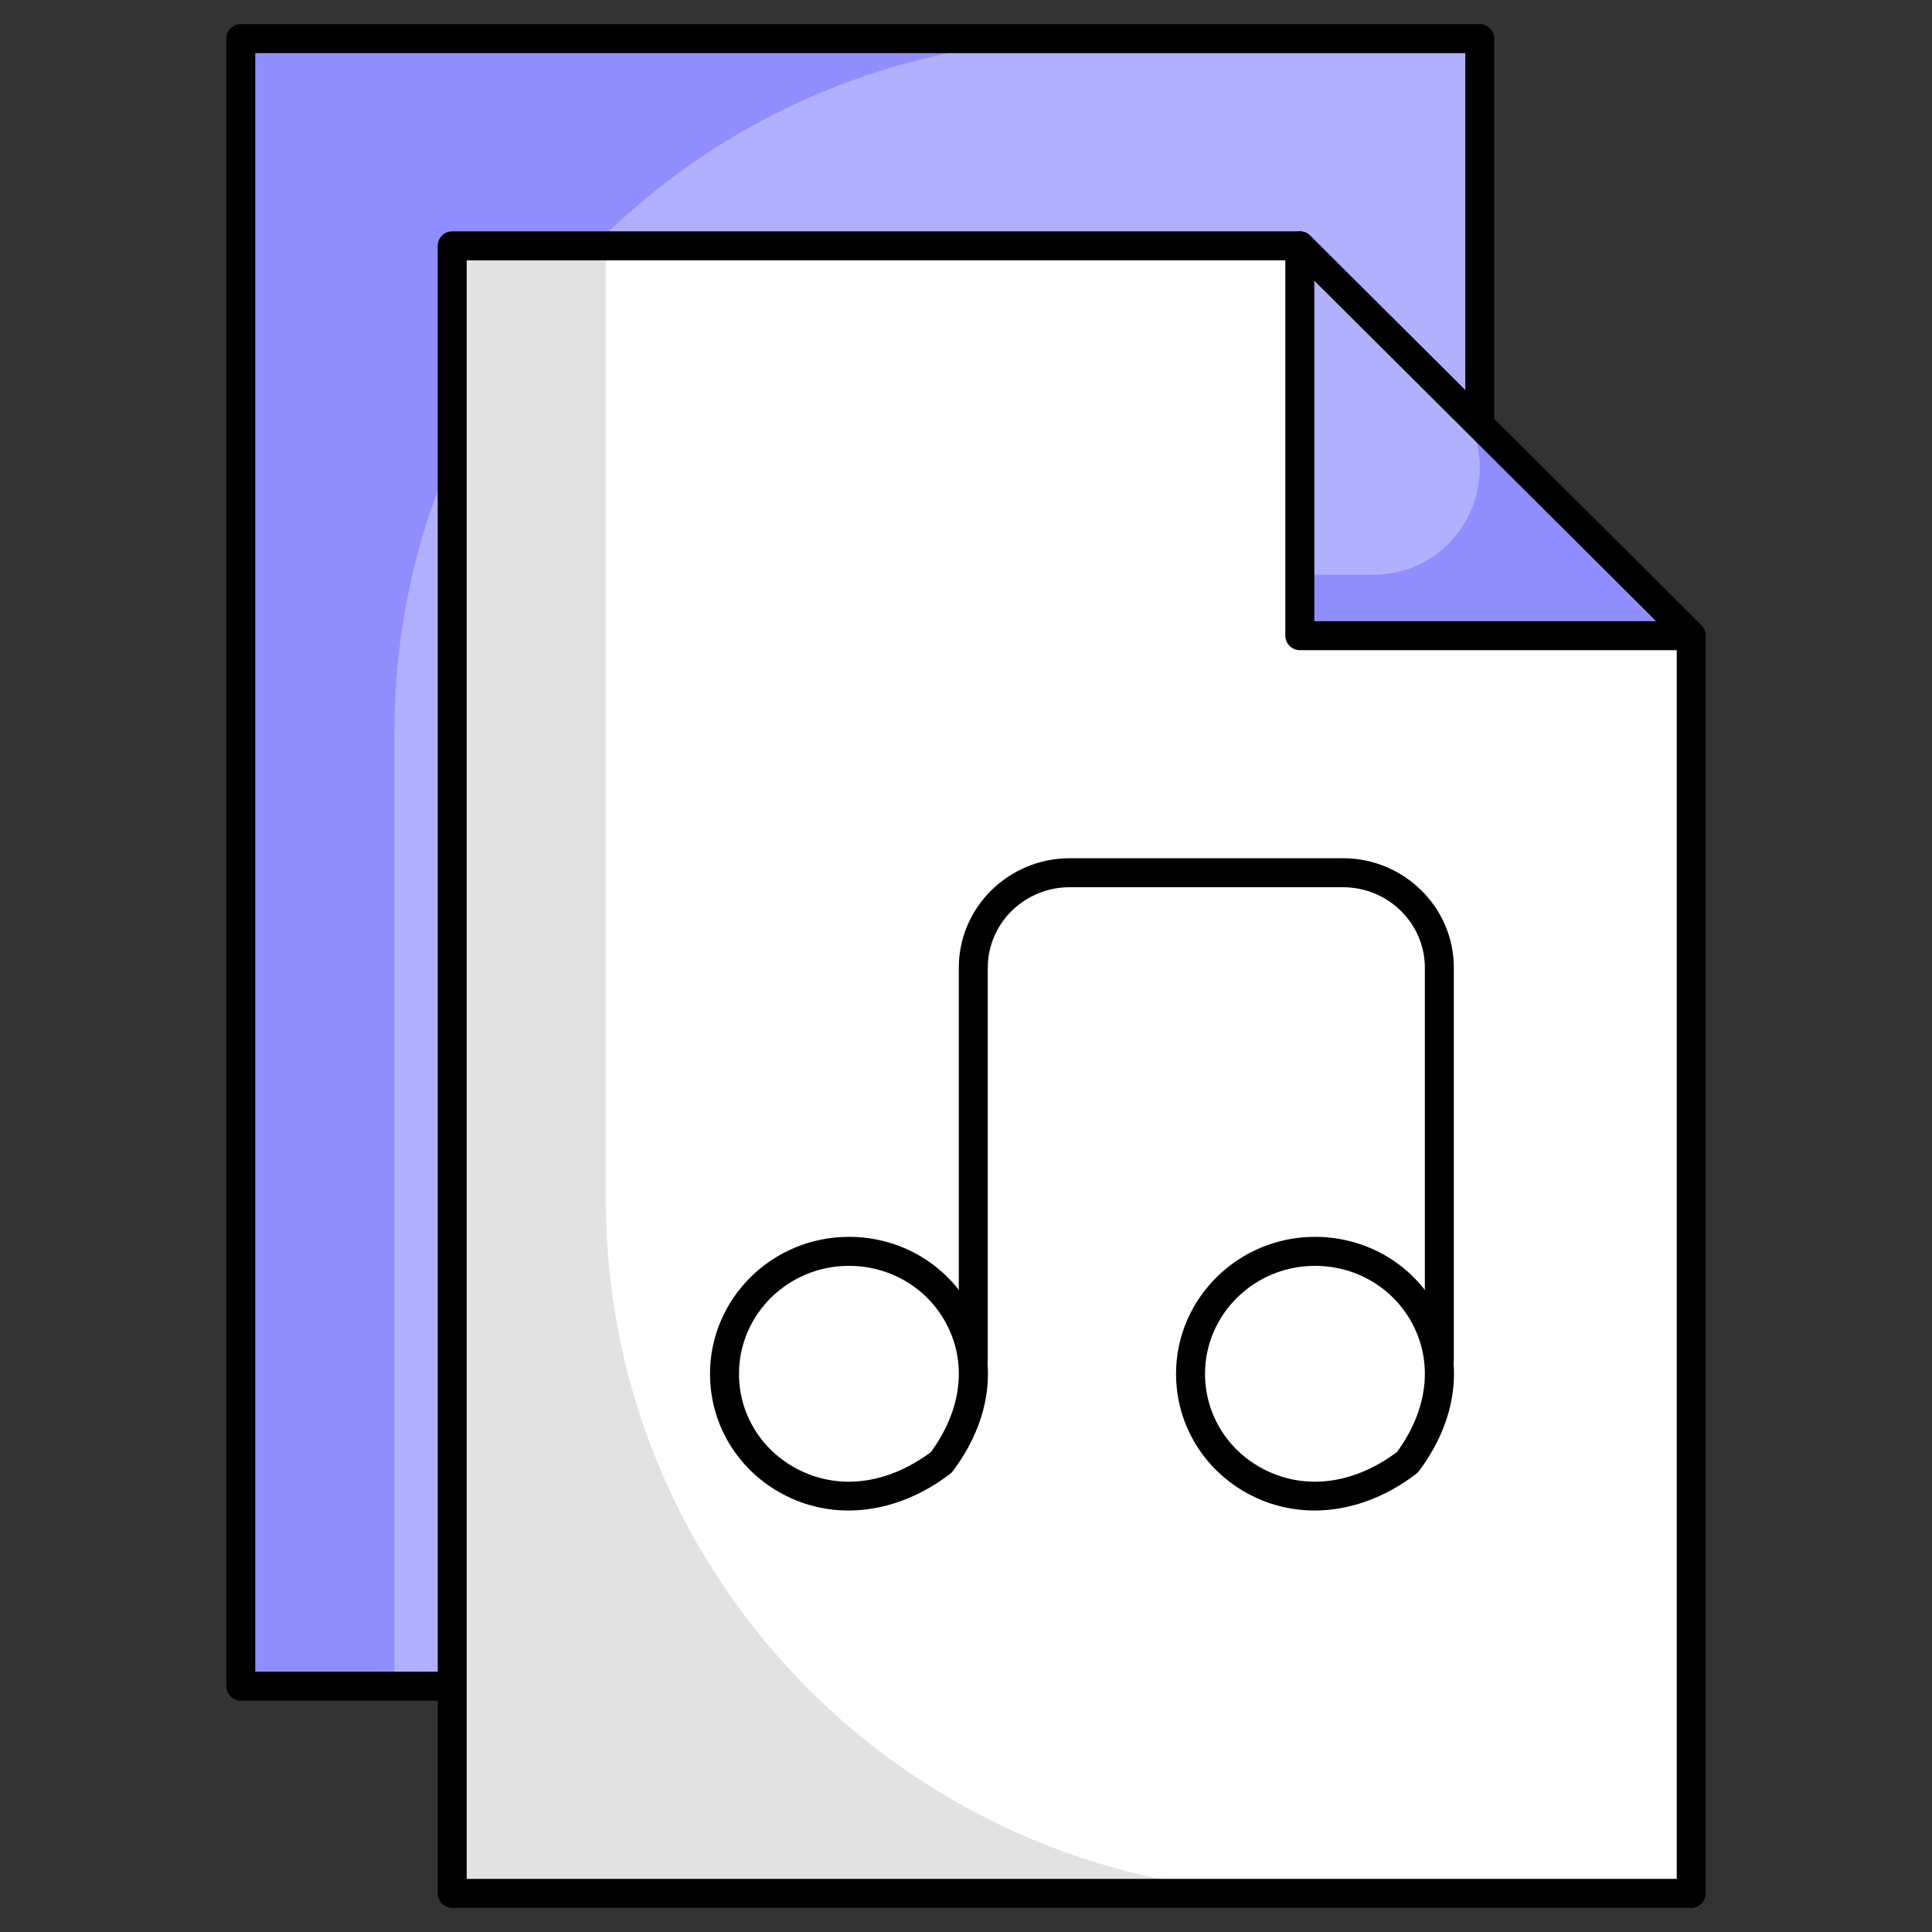 <svg id="Layer_1" enable-background="new 0 0 100 100" viewBox="0 0 100 100" xmlns="http://www.w3.org/2000/svg"><rect x="0" y="0" width="100" height="100" fill="#333333" stroke="none"/><g><g><g><path d="m76.593 67.098v-65.098h-64.131v85.276h43.873z" fill="#908dfe"/></g><g><path d="m76.593 67.098v-65.098h-20.146c-19.9 0-36.031 16.057-36.031 35.879v49.397h35.919z" fill="#b0b0ff"/></g><g><path d="m56.335 88.026h-43.873c-.414 0-.75-.336-.75-.75v-85.276c0-.414.336-.75.75-.75h64.131c.414 0 .75.336.75.75v65.098c0 .199-.08.391-.221.531l-20.258 20.178c-.14.14-.331.219-.529.219zm-43.123-1.5h42.813l19.818-19.739v-64.037h-62.631zm63.381-19.428h.01z"/></g></g><g><g><path d="m87.538 32.902v65.098h-64.131v-85.276h43.872z" fill="#e2e2e2"/></g><g><path d="m87.538 32.902v65.098h-20.147c-19.9 0-36.031-16.057-36.031-35.879v-49.397h35.919z" fill="#fff"/></g><g><path d="m87.538 98.75h-64.131c-.414 0-.75-.336-.75-.75v-85.276c0-.414.336-.75.75-.75h43.873c.198 0 .389.079.529.219l20.258 20.178c.141.141.221.332.221.531v65.098c0 .414-.336.75-.75.75zm-63.381-1.5h62.631v-64.037l-19.818-19.739h-42.813z"/></g><g><path d="m87.538 32.902h-20.259v-20.178l7.685 7.661z" fill="#908dfe"/></g><g><path d="m71.06 29.75h-3.781v-17.026l7.685 7.661c3.479 3.452 1.018 9.365-3.904 9.365z" fill="#b0b0ff"/></g><g><path d="m87.538 33.652h-20.259c-.414 0-.75-.336-.75-.75v-20.178c0-.303.183-.576.462-.692.278-.118.602-.053.817.161l20.258 20.178c.215.214.28.537.164.817-.115.281-.389.464-.692.464zm-19.509-1.5h17.692l-17.692-17.622z"/></g></g></g><g><g><path d="m74.5 71.112c-.414 0-.75-.336-.75-.75v-20.276c0-2.296-1.902-4.164-4.24-4.164h-14.142c-2.338 0-4.24 1.868-4.24 4.164v20.276c0 .414-.336.75-.75.75s-.75-.336-.75-.75v-20.276c0-3.123 2.575-5.664 5.74-5.664h14.142c3.165 0 5.74 2.541 5.74 5.664v20.276c0 .414-.336.75-.75.75z"/></g><g><path d="m43.916 78.184c-1.105 0-2.192-.247-3.203-.747-2.445-1.21-3.963-3.634-3.963-6.327 0-3.91 3.225-7.091 7.189-7.091 2.76 0 5.232 1.516 6.451 3.956 1.286 2.573.896 5.55-1.07 8.169-.041.055-.09.104-.145.146-1.64 1.252-3.474 1.894-5.259 1.894zm.023-12.664c-3.137 0-5.689 2.508-5.689 5.591 0 2.118 1.199 4.027 3.128 4.982 2.124 1.051 4.599.71 6.804-.933 1.559-2.126 1.875-4.496.866-6.515-.963-1.928-2.921-3.125-5.109-3.125z"/></g><g><path d="m68.038 78.184c-1.105 0-2.192-.247-3.203-.747-2.445-1.21-3.963-3.634-3.963-6.327 0-3.91 3.225-7.091 7.189-7.091 2.76 0 5.232 1.516 6.451 3.956 1.286 2.573.896 5.55-1.07 8.169-.041.055-.09.104-.145.146-1.64 1.252-3.474 1.894-5.259 1.894zm.023-12.664c-3.137 0-5.689 2.508-5.689 5.591 0 2.118 1.199 4.027 3.128 4.982 2.125 1.051 4.6.71 6.804-.933 1.559-2.126 1.875-4.496.866-6.515-.963-1.928-2.921-3.125-5.109-3.125z"/></g></g></svg>